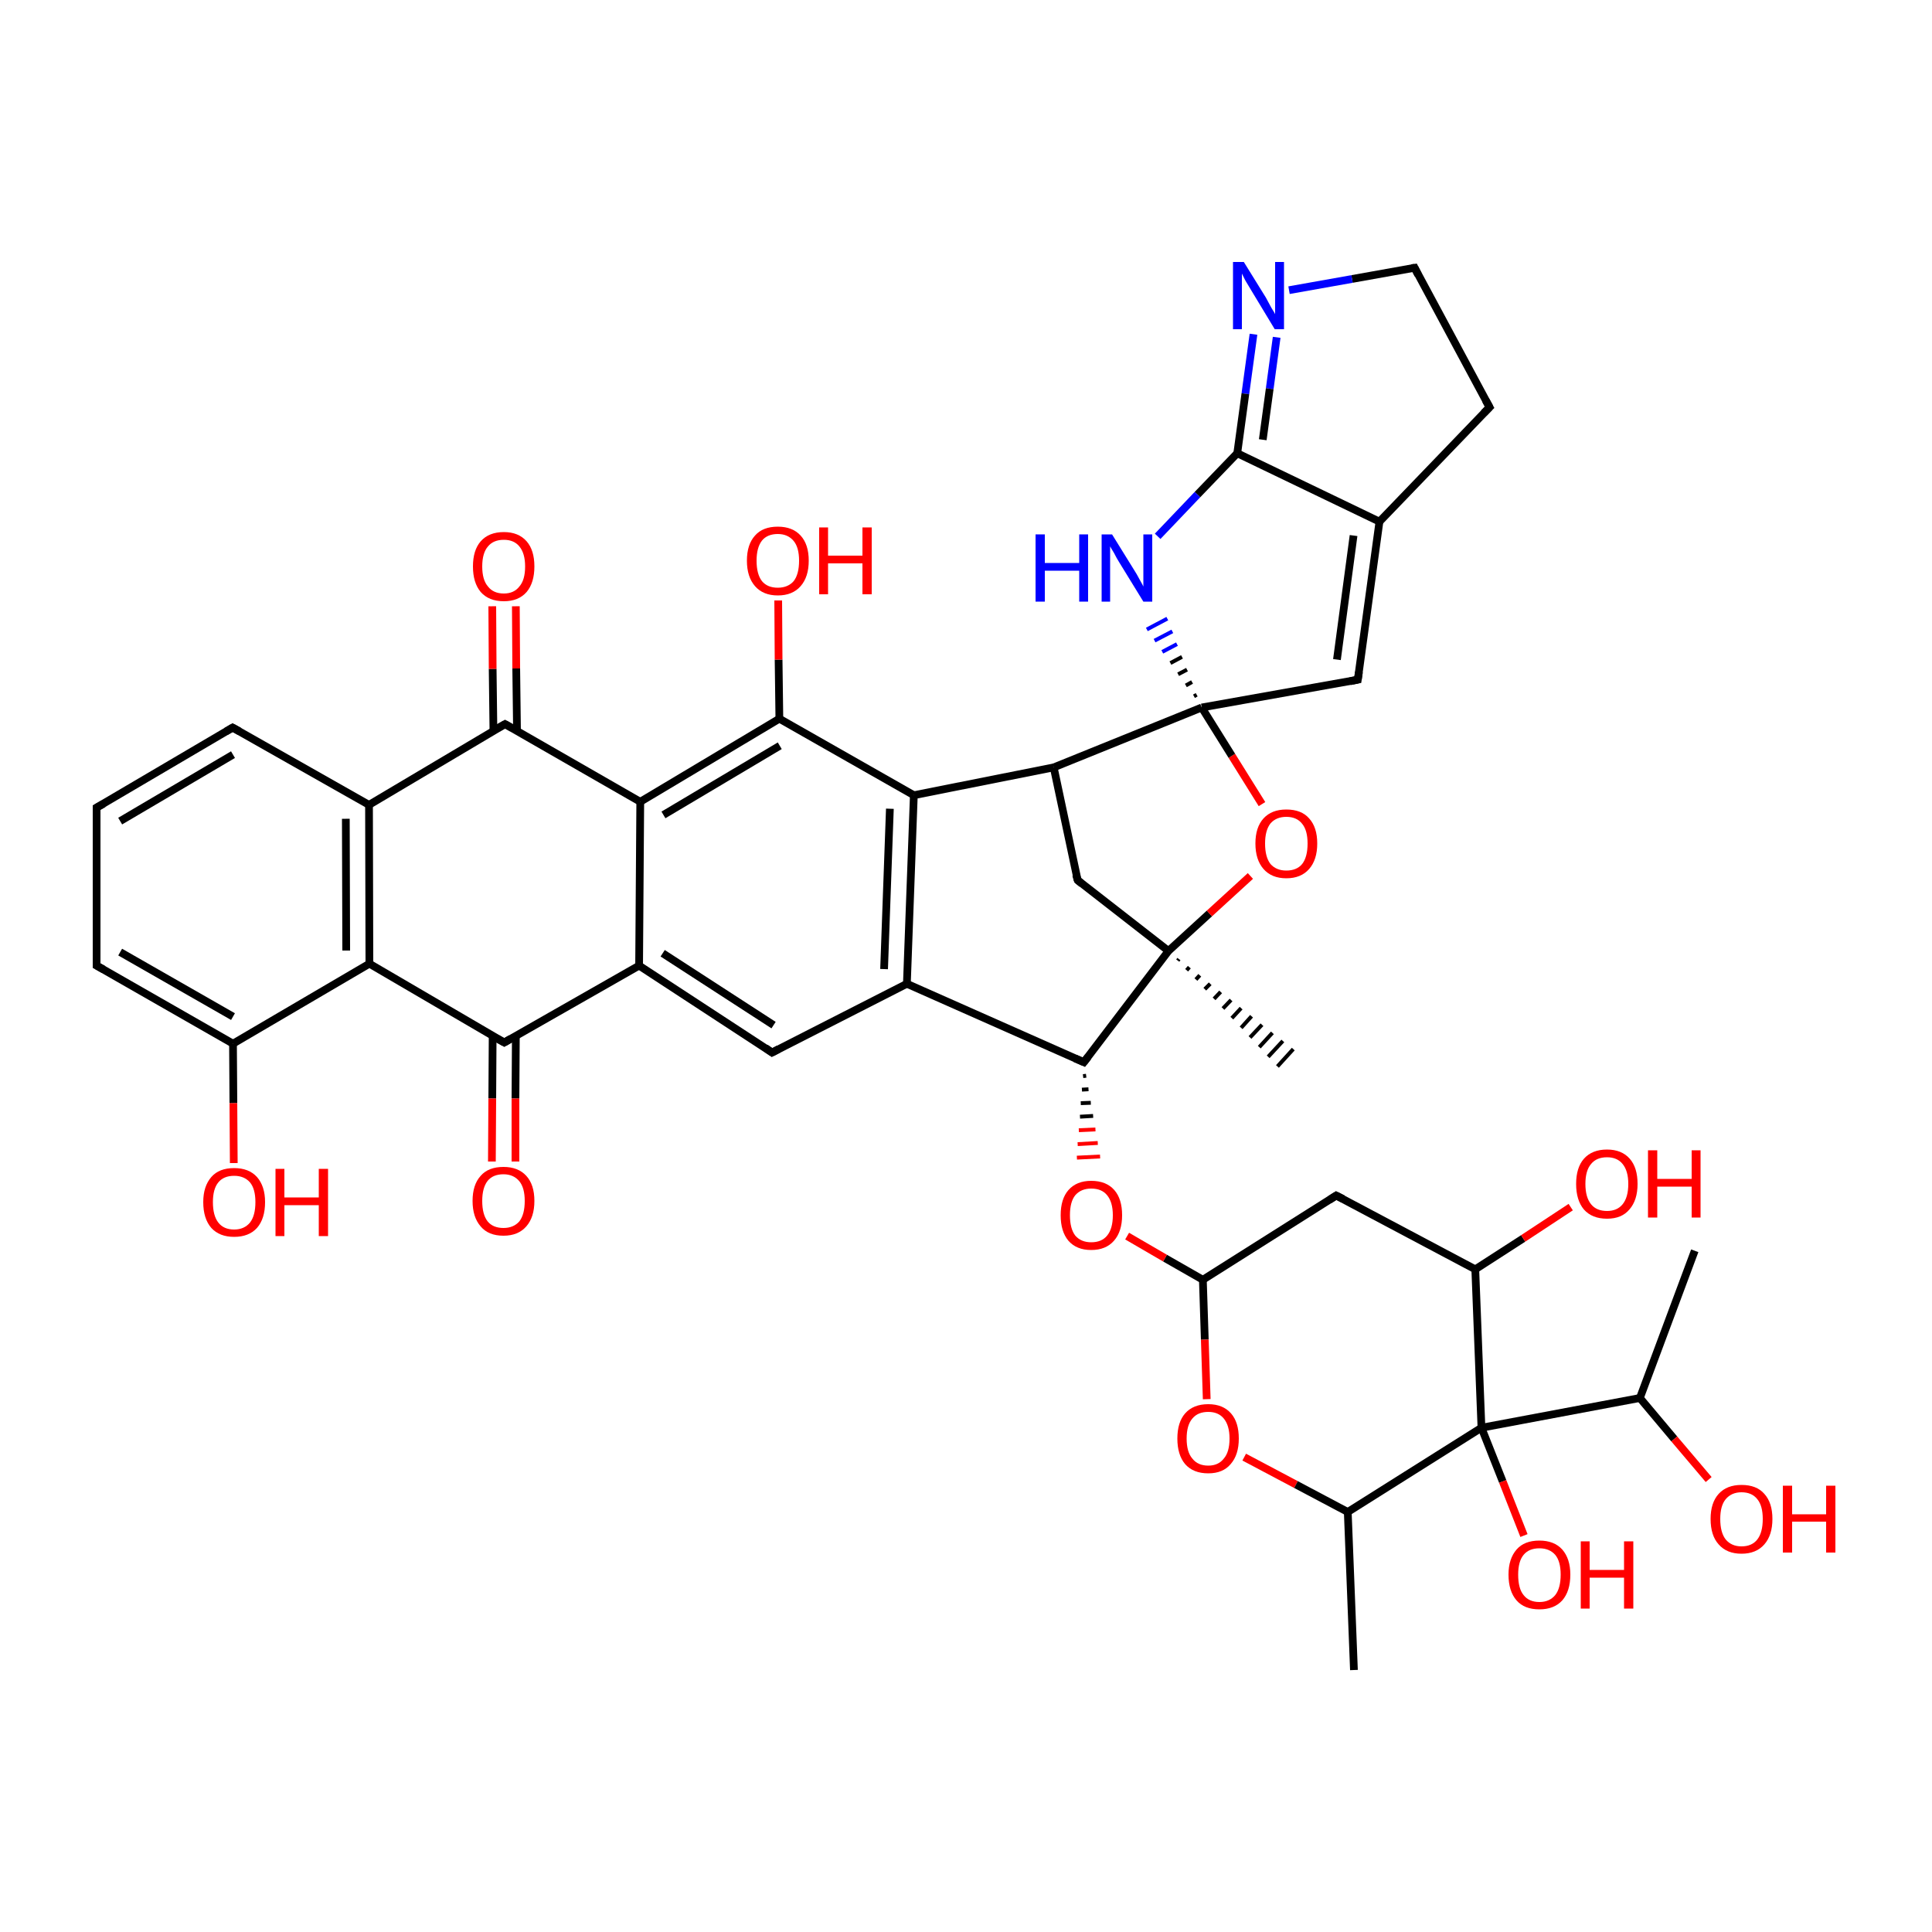 
<svg version='1.1' baseProfile='full'
              xmlns='http://www.w3.org/2000/svg'
                      xmlns:rdkit='http://www.rdkit.org/xml'
                      xmlns:xlink='http://www.w3.org/1999/xlink'
                  xml:space='preserve'
width='500px' height='500px' viewBox='0 0 500 500'>
<!-- END OF HEADER -->
<rect style='opacity:1.0;fill:#FFFFFF;stroke:none' width='500.0' height='500.0' x='0.0' y='0.0'> </rect>
<path class='bond-0 atom-0 atom-1' d='M 350.4,432.2 L 348.8,391.3' style='fill:none;fill-rule:evenodd;stroke:#000000;stroke-width:2.0px;stroke-linecap:butt;stroke-linejoin:miter;stroke-opacity:1' />
<path class='bond-1 atom-1 atom-2' d='M 348.8,391.3 L 383.4,369.5' style='fill:none;fill-rule:evenodd;stroke:#000000;stroke-width:2.0px;stroke-linecap:butt;stroke-linejoin:miter;stroke-opacity:1' />
<path class='bond-2 atom-2 atom-3' d='M 383.4,369.5 L 381.8,328.5' style='fill:none;fill-rule:evenodd;stroke:#000000;stroke-width:2.0px;stroke-linecap:butt;stroke-linejoin:miter;stroke-opacity:1' />
<path class='bond-3 atom-3 atom-4' d='M 381.8,328.5 L 345.8,309.4' style='fill:none;fill-rule:evenodd;stroke:#000000;stroke-width:2.0px;stroke-linecap:butt;stroke-linejoin:miter;stroke-opacity:1' />
<path class='bond-4 atom-4 atom-5' d='M 345.8,309.4 L 311.3,331.2' style='fill:none;fill-rule:evenodd;stroke:#000000;stroke-width:2.0px;stroke-linecap:butt;stroke-linejoin:miter;stroke-opacity:1' />
<path class='bond-5 atom-5 atom-6' d='M 311.3,331.2 L 311.8,346.7' style='fill:none;fill-rule:evenodd;stroke:#000000;stroke-width:2.0px;stroke-linecap:butt;stroke-linejoin:miter;stroke-opacity:1' />
<path class='bond-5 atom-5 atom-6' d='M 311.8,346.7 L 312.3,362.1' style='fill:none;fill-rule:evenodd;stroke:#FF0000;stroke-width:2.0px;stroke-linecap:butt;stroke-linejoin:miter;stroke-opacity:1' />
<path class='bond-6 atom-5 atom-7' d='M 311.3,331.2 L 301.5,325.6' style='fill:none;fill-rule:evenodd;stroke:#000000;stroke-width:2.0px;stroke-linecap:butt;stroke-linejoin:miter;stroke-opacity:1' />
<path class='bond-6 atom-5 atom-7' d='M 301.5,325.6 L 291.7,319.9' style='fill:none;fill-rule:evenodd;stroke:#FF0000;stroke-width:2.0px;stroke-linecap:butt;stroke-linejoin:miter;stroke-opacity:1' />
<path class='bond-7 atom-8 atom-7' d='M 280.3,278.5 L 281.1,278.4' style='fill:none;fill-rule:evenodd;stroke:#000000;stroke-width:1.0px;stroke-linecap:butt;stroke-linejoin:miter;stroke-opacity:1' />
<path class='bond-7 atom-8 atom-7' d='M 280.0,282.0 L 281.7,281.9' style='fill:none;fill-rule:evenodd;stroke:#000000;stroke-width:1.0px;stroke-linecap:butt;stroke-linejoin:miter;stroke-opacity:1' />
<path class='bond-7 atom-8 atom-7' d='M 279.7,285.5 L 282.3,285.4' style='fill:none;fill-rule:evenodd;stroke:#000000;stroke-width:1.0px;stroke-linecap:butt;stroke-linejoin:miter;stroke-opacity:1' />
<path class='bond-7 atom-8 atom-7' d='M 279.5,289.0 L 282.9,288.8' style='fill:none;fill-rule:evenodd;stroke:#000000;stroke-width:1.0px;stroke-linecap:butt;stroke-linejoin:miter;stroke-opacity:1' />
<path class='bond-7 atom-8 atom-7' d='M 279.2,292.5 L 283.5,292.3' style='fill:none;fill-rule:evenodd;stroke:#FF0000;stroke-width:1.0px;stroke-linecap:butt;stroke-linejoin:miter;stroke-opacity:1' />
<path class='bond-7 atom-8 atom-7' d='M 278.9,296.1 L 284.1,295.8' style='fill:none;fill-rule:evenodd;stroke:#FF0000;stroke-width:1.0px;stroke-linecap:butt;stroke-linejoin:miter;stroke-opacity:1' />
<path class='bond-7 atom-8 atom-7' d='M 278.7,299.6 L 284.7,299.3' style='fill:none;fill-rule:evenodd;stroke:#FF0000;stroke-width:1.0px;stroke-linecap:butt;stroke-linejoin:miter;stroke-opacity:1' />
<path class='bond-8 atom-8 atom-9' d='M 280.5,274.9 L 234.7,254.6' style='fill:none;fill-rule:evenodd;stroke:#000000;stroke-width:2.0px;stroke-linecap:butt;stroke-linejoin:miter;stroke-opacity:1' />
<path class='bond-9 atom-9 atom-10' d='M 234.7,254.6 L 236.5,205.8' style='fill:none;fill-rule:evenodd;stroke:#000000;stroke-width:2.0px;stroke-linecap:butt;stroke-linejoin:miter;stroke-opacity:1' />
<path class='bond-9 atom-9 atom-10' d='M 228.8,250.8 L 230.3,209.3' style='fill:none;fill-rule:evenodd;stroke:#000000;stroke-width:2.0px;stroke-linecap:butt;stroke-linejoin:miter;stroke-opacity:1' />
<path class='bond-10 atom-10 atom-11' d='M 236.5,205.8 L 272.7,198.6' style='fill:none;fill-rule:evenodd;stroke:#000000;stroke-width:2.0px;stroke-linecap:butt;stroke-linejoin:miter;stroke-opacity:1' />
<path class='bond-11 atom-11 atom-12' d='M 272.7,198.6 L 278.9,227.8' style='fill:none;fill-rule:evenodd;stroke:#000000;stroke-width:2.0px;stroke-linecap:butt;stroke-linejoin:miter;stroke-opacity:1' />
<path class='bond-12 atom-12 atom-13' d='M 278.9,227.8 L 302.4,246.1' style='fill:none;fill-rule:evenodd;stroke:#000000;stroke-width:2.0px;stroke-linecap:butt;stroke-linejoin:miter;stroke-opacity:1' />
<path class='bond-13 atom-13 atom-14' d='M 302.4,246.1 L 313.0,236.4' style='fill:none;fill-rule:evenodd;stroke:#000000;stroke-width:2.0px;stroke-linecap:butt;stroke-linejoin:miter;stroke-opacity:1' />
<path class='bond-13 atom-13 atom-14' d='M 313.0,236.4 L 323.6,226.7' style='fill:none;fill-rule:evenodd;stroke:#FF0000;stroke-width:2.0px;stroke-linecap:butt;stroke-linejoin:miter;stroke-opacity:1' />
<path class='bond-14 atom-14 atom-15' d='M 326.6,208.1 L 318.8,195.6' style='fill:none;fill-rule:evenodd;stroke:#FF0000;stroke-width:2.0px;stroke-linecap:butt;stroke-linejoin:miter;stroke-opacity:1' />
<path class='bond-14 atom-14 atom-15' d='M 318.8,195.6 L 311.0,183.1' style='fill:none;fill-rule:evenodd;stroke:#000000;stroke-width:2.0px;stroke-linecap:butt;stroke-linejoin:miter;stroke-opacity:1' />
<path class='bond-15 atom-15 atom-16' d='M 311.0,183.1 L 351.4,175.9' style='fill:none;fill-rule:evenodd;stroke:#000000;stroke-width:2.0px;stroke-linecap:butt;stroke-linejoin:miter;stroke-opacity:1' />
<path class='bond-16 atom-16 atom-17' d='M 351.4,175.9 L 357.0,135.0' style='fill:none;fill-rule:evenodd;stroke:#000000;stroke-width:2.0px;stroke-linecap:butt;stroke-linejoin:miter;stroke-opacity:1' />
<path class='bond-16 atom-16 atom-17' d='M 346.0,170.7 L 350.3,138.6' style='fill:none;fill-rule:evenodd;stroke:#000000;stroke-width:2.0px;stroke-linecap:butt;stroke-linejoin:miter;stroke-opacity:1' />
<path class='bond-17 atom-17 atom-18' d='M 357.0,135.0 L 385.5,105.4' style='fill:none;fill-rule:evenodd;stroke:#000000;stroke-width:2.0px;stroke-linecap:butt;stroke-linejoin:miter;stroke-opacity:1' />
<path class='bond-18 atom-18 atom-19' d='M 385.5,105.4 L 366.1,69.3' style='fill:none;fill-rule:evenodd;stroke:#000000;stroke-width:2.0px;stroke-linecap:butt;stroke-linejoin:miter;stroke-opacity:1' />
<path class='bond-19 atom-19 atom-20' d='M 366.1,69.3 L 349.9,72.2' style='fill:none;fill-rule:evenodd;stroke:#000000;stroke-width:2.0px;stroke-linecap:butt;stroke-linejoin:miter;stroke-opacity:1' />
<path class='bond-19 atom-19 atom-20' d='M 349.9,72.2 L 333.6,75.1' style='fill:none;fill-rule:evenodd;stroke:#0000FF;stroke-width:2.0px;stroke-linecap:butt;stroke-linejoin:miter;stroke-opacity:1' />
<path class='bond-20 atom-20 atom-21' d='M 324.4,86.5 L 322.3,101.9' style='fill:none;fill-rule:evenodd;stroke:#0000FF;stroke-width:2.0px;stroke-linecap:butt;stroke-linejoin:miter;stroke-opacity:1' />
<path class='bond-20 atom-20 atom-21' d='M 322.3,101.9 L 320.2,117.3' style='fill:none;fill-rule:evenodd;stroke:#000000;stroke-width:2.0px;stroke-linecap:butt;stroke-linejoin:miter;stroke-opacity:1' />
<path class='bond-20 atom-20 atom-21' d='M 330.4,87.3 L 328.6,100.6' style='fill:none;fill-rule:evenodd;stroke:#0000FF;stroke-width:2.0px;stroke-linecap:butt;stroke-linejoin:miter;stroke-opacity:1' />
<path class='bond-20 atom-20 atom-21' d='M 328.6,100.6 L 326.8,113.8' style='fill:none;fill-rule:evenodd;stroke:#000000;stroke-width:2.0px;stroke-linecap:butt;stroke-linejoin:miter;stroke-opacity:1' />
<path class='bond-21 atom-21 atom-22' d='M 320.2,117.3 L 309.9,128.0' style='fill:none;fill-rule:evenodd;stroke:#000000;stroke-width:2.0px;stroke-linecap:butt;stroke-linejoin:miter;stroke-opacity:1' />
<path class='bond-21 atom-21 atom-22' d='M 309.9,128.0 L 299.6,138.8' style='fill:none;fill-rule:evenodd;stroke:#0000FF;stroke-width:2.0px;stroke-linecap:butt;stroke-linejoin:miter;stroke-opacity:1' />
<path class='bond-22 atom-13 atom-23' d='M 305.1,248.2 L 304.8,248.6' style='fill:none;fill-rule:evenodd;stroke:#000000;stroke-width:1.0px;stroke-linecap:butt;stroke-linejoin:miter;stroke-opacity:1' />
<path class='bond-22 atom-13 atom-23' d='M 307.8,250.3 L 307.1,251.1' style='fill:none;fill-rule:evenodd;stroke:#000000;stroke-width:1.0px;stroke-linecap:butt;stroke-linejoin:miter;stroke-opacity:1' />
<path class='bond-22 atom-13 atom-23' d='M 310.5,252.4 L 309.5,253.5' style='fill:none;fill-rule:evenodd;stroke:#000000;stroke-width:1.0px;stroke-linecap:butt;stroke-linejoin:miter;stroke-opacity:1' />
<path class='bond-22 atom-13 atom-23' d='M 313.2,254.6 L 311.8,256.0' style='fill:none;fill-rule:evenodd;stroke:#000000;stroke-width:1.0px;stroke-linecap:butt;stroke-linejoin:miter;stroke-opacity:1' />
<path class='bond-22 atom-13 atom-23' d='M 315.9,256.7 L 314.2,258.5' style='fill:none;fill-rule:evenodd;stroke:#000000;stroke-width:1.0px;stroke-linecap:butt;stroke-linejoin:miter;stroke-opacity:1' />
<path class='bond-22 atom-13 atom-23' d='M 318.6,258.8 L 316.5,261.0' style='fill:none;fill-rule:evenodd;stroke:#000000;stroke-width:1.0px;stroke-linecap:butt;stroke-linejoin:miter;stroke-opacity:1' />
<path class='bond-22 atom-13 atom-23' d='M 321.2,260.9 L 318.8,263.5' style='fill:none;fill-rule:evenodd;stroke:#000000;stroke-width:1.0px;stroke-linecap:butt;stroke-linejoin:miter;stroke-opacity:1' />
<path class='bond-22 atom-13 atom-23' d='M 323.9,263.0 L 321.2,266.0' style='fill:none;fill-rule:evenodd;stroke:#000000;stroke-width:1.0px;stroke-linecap:butt;stroke-linejoin:miter;stroke-opacity:1' />
<path class='bond-22 atom-13 atom-23' d='M 326.6,265.2 L 323.5,268.5' style='fill:none;fill-rule:evenodd;stroke:#000000;stroke-width:1.0px;stroke-linecap:butt;stroke-linejoin:miter;stroke-opacity:1' />
<path class='bond-22 atom-13 atom-23' d='M 329.3,267.3 L 325.9,271.0' style='fill:none;fill-rule:evenodd;stroke:#000000;stroke-width:1.0px;stroke-linecap:butt;stroke-linejoin:miter;stroke-opacity:1' />
<path class='bond-22 atom-13 atom-23' d='M 332.0,269.4 L 328.2,273.5' style='fill:none;fill-rule:evenodd;stroke:#000000;stroke-width:1.0px;stroke-linecap:butt;stroke-linejoin:miter;stroke-opacity:1' />
<path class='bond-22 atom-13 atom-23' d='M 334.7,271.5 L 330.6,276.0' style='fill:none;fill-rule:evenodd;stroke:#000000;stroke-width:1.0px;stroke-linecap:butt;stroke-linejoin:miter;stroke-opacity:1' />
<path class='bond-23 atom-10 atom-24' d='M 236.5,205.8 L 201.7,186.0' style='fill:none;fill-rule:evenodd;stroke:#000000;stroke-width:2.0px;stroke-linecap:butt;stroke-linejoin:miter;stroke-opacity:1' />
<path class='bond-24 atom-24 atom-25' d='M 201.7,186.0 L 165.7,207.5' style='fill:none;fill-rule:evenodd;stroke:#000000;stroke-width:2.0px;stroke-linecap:butt;stroke-linejoin:miter;stroke-opacity:1' />
<path class='bond-24 atom-24 atom-25' d='M 201.8,193.0 L 171.7,210.9' style='fill:none;fill-rule:evenodd;stroke:#000000;stroke-width:2.0px;stroke-linecap:butt;stroke-linejoin:miter;stroke-opacity:1' />
<path class='bond-25 atom-25 atom-26' d='M 165.7,207.5 L 165.4,249.9' style='fill:none;fill-rule:evenodd;stroke:#000000;stroke-width:2.0px;stroke-linecap:butt;stroke-linejoin:miter;stroke-opacity:1' />
<path class='bond-26 atom-26 atom-27' d='M 165.4,249.9 L 199.8,272.4' style='fill:none;fill-rule:evenodd;stroke:#000000;stroke-width:2.0px;stroke-linecap:butt;stroke-linejoin:miter;stroke-opacity:1' />
<path class='bond-26 atom-26 atom-27' d='M 171.5,246.7 L 200.2,265.3' style='fill:none;fill-rule:evenodd;stroke:#000000;stroke-width:2.0px;stroke-linecap:butt;stroke-linejoin:miter;stroke-opacity:1' />
<path class='bond-27 atom-26 atom-28' d='M 165.4,249.9 L 130.5,269.8' style='fill:none;fill-rule:evenodd;stroke:#000000;stroke-width:2.0px;stroke-linecap:butt;stroke-linejoin:miter;stroke-opacity:1' />
<path class='bond-28 atom-28 atom-29' d='M 127.5,268.0 L 127.4,284.3' style='fill:none;fill-rule:evenodd;stroke:#000000;stroke-width:2.0px;stroke-linecap:butt;stroke-linejoin:miter;stroke-opacity:1' />
<path class='bond-28 atom-28 atom-29' d='M 127.4,284.3 L 127.3,300.6' style='fill:none;fill-rule:evenodd;stroke:#FF0000;stroke-width:2.0px;stroke-linecap:butt;stroke-linejoin:miter;stroke-opacity:1' />
<path class='bond-28 atom-28 atom-29' d='M 133.5,268.1 L 133.4,284.3' style='fill:none;fill-rule:evenodd;stroke:#000000;stroke-width:2.0px;stroke-linecap:butt;stroke-linejoin:miter;stroke-opacity:1' />
<path class='bond-28 atom-28 atom-29' d='M 133.4,284.3 L 133.4,300.6' style='fill:none;fill-rule:evenodd;stroke:#FF0000;stroke-width:2.0px;stroke-linecap:butt;stroke-linejoin:miter;stroke-opacity:1' />
<path class='bond-29 atom-28 atom-30' d='M 130.5,269.8 L 95.6,249.4' style='fill:none;fill-rule:evenodd;stroke:#000000;stroke-width:2.0px;stroke-linecap:butt;stroke-linejoin:miter;stroke-opacity:1' />
<path class='bond-30 atom-30 atom-31' d='M 95.6,249.4 L 95.5,208.3' style='fill:none;fill-rule:evenodd;stroke:#000000;stroke-width:2.0px;stroke-linecap:butt;stroke-linejoin:miter;stroke-opacity:1' />
<path class='bond-30 atom-30 atom-31' d='M 89.6,246.0 L 89.5,211.9' style='fill:none;fill-rule:evenodd;stroke:#000000;stroke-width:2.0px;stroke-linecap:butt;stroke-linejoin:miter;stroke-opacity:1' />
<path class='bond-31 atom-31 atom-32' d='M 95.5,208.3 L 130.7,187.4' style='fill:none;fill-rule:evenodd;stroke:#000000;stroke-width:2.0px;stroke-linecap:butt;stroke-linejoin:miter;stroke-opacity:1' />
<path class='bond-32 atom-32 atom-33' d='M 133.8,189.1 L 133.6,173.0' style='fill:none;fill-rule:evenodd;stroke:#000000;stroke-width:2.0px;stroke-linecap:butt;stroke-linejoin:miter;stroke-opacity:1' />
<path class='bond-32 atom-32 atom-33' d='M 133.6,173.0 L 133.5,156.9' style='fill:none;fill-rule:evenodd;stroke:#FF0000;stroke-width:2.0px;stroke-linecap:butt;stroke-linejoin:miter;stroke-opacity:1' />
<path class='bond-32 atom-32 atom-33' d='M 127.7,189.2 L 127.5,173.1' style='fill:none;fill-rule:evenodd;stroke:#000000;stroke-width:2.0px;stroke-linecap:butt;stroke-linejoin:miter;stroke-opacity:1' />
<path class='bond-32 atom-32 atom-33' d='M 127.5,173.1 L 127.4,156.9' style='fill:none;fill-rule:evenodd;stroke:#FF0000;stroke-width:2.0px;stroke-linecap:butt;stroke-linejoin:miter;stroke-opacity:1' />
<path class='bond-33 atom-31 atom-34' d='M 95.5,208.3 L 60.2,188.3' style='fill:none;fill-rule:evenodd;stroke:#000000;stroke-width:2.0px;stroke-linecap:butt;stroke-linejoin:miter;stroke-opacity:1' />
<path class='bond-34 atom-34 atom-35' d='M 60.2,188.3 L 25.0,209.0' style='fill:none;fill-rule:evenodd;stroke:#000000;stroke-width:2.0px;stroke-linecap:butt;stroke-linejoin:miter;stroke-opacity:1' />
<path class='bond-34 atom-34 atom-35' d='M 60.3,195.3 L 31.1,212.5' style='fill:none;fill-rule:evenodd;stroke:#000000;stroke-width:2.0px;stroke-linecap:butt;stroke-linejoin:miter;stroke-opacity:1' />
<path class='bond-35 atom-35 atom-36' d='M 25.0,209.0 L 25.0,249.9' style='fill:none;fill-rule:evenodd;stroke:#000000;stroke-width:2.0px;stroke-linecap:butt;stroke-linejoin:miter;stroke-opacity:1' />
<path class='bond-36 atom-36 atom-37' d='M 25.0,249.9 L 60.3,270.1' style='fill:none;fill-rule:evenodd;stroke:#000000;stroke-width:2.0px;stroke-linecap:butt;stroke-linejoin:miter;stroke-opacity:1' />
<path class='bond-36 atom-36 atom-37' d='M 31.1,246.4 L 60.3,263.1' style='fill:none;fill-rule:evenodd;stroke:#000000;stroke-width:2.0px;stroke-linecap:butt;stroke-linejoin:miter;stroke-opacity:1' />
<path class='bond-37 atom-37 atom-38' d='M 60.3,270.1 L 60.4,285.5' style='fill:none;fill-rule:evenodd;stroke:#000000;stroke-width:2.0px;stroke-linecap:butt;stroke-linejoin:miter;stroke-opacity:1' />
<path class='bond-37 atom-37 atom-38' d='M 60.4,285.5 L 60.5,301.0' style='fill:none;fill-rule:evenodd;stroke:#FF0000;stroke-width:2.0px;stroke-linecap:butt;stroke-linejoin:miter;stroke-opacity:1' />
<path class='bond-38 atom-24 atom-39' d='M 201.7,186.0 L 201.5,170.7' style='fill:none;fill-rule:evenodd;stroke:#000000;stroke-width:2.0px;stroke-linecap:butt;stroke-linejoin:miter;stroke-opacity:1' />
<path class='bond-38 atom-24 atom-39' d='M 201.5,170.7 L 201.4,155.4' style='fill:none;fill-rule:evenodd;stroke:#FF0000;stroke-width:2.0px;stroke-linecap:butt;stroke-linejoin:miter;stroke-opacity:1' />
<path class='bond-39 atom-3 atom-40' d='M 381.8,328.5 L 394.2,320.5' style='fill:none;fill-rule:evenodd;stroke:#000000;stroke-width:2.0px;stroke-linecap:butt;stroke-linejoin:miter;stroke-opacity:1' />
<path class='bond-39 atom-3 atom-40' d='M 394.2,320.5 L 406.5,312.4' style='fill:none;fill-rule:evenodd;stroke:#FF0000;stroke-width:2.0px;stroke-linecap:butt;stroke-linejoin:miter;stroke-opacity:1' />
<path class='bond-40 atom-2 atom-41' d='M 383.4,369.5 L 424.4,361.8' style='fill:none;fill-rule:evenodd;stroke:#000000;stroke-width:2.0px;stroke-linecap:butt;stroke-linejoin:miter;stroke-opacity:1' />
<path class='bond-41 atom-41 atom-42' d='M 424.4,361.8 L 438.6,323.7' style='fill:none;fill-rule:evenodd;stroke:#000000;stroke-width:2.0px;stroke-linecap:butt;stroke-linejoin:miter;stroke-opacity:1' />
<path class='bond-42 atom-41 atom-43' d='M 424.4,361.8 L 433.3,372.4' style='fill:none;fill-rule:evenodd;stroke:#000000;stroke-width:2.0px;stroke-linecap:butt;stroke-linejoin:miter;stroke-opacity:1' />
<path class='bond-42 atom-41 atom-43' d='M 433.3,372.4 L 442.2,382.9' style='fill:none;fill-rule:evenodd;stroke:#FF0000;stroke-width:2.0px;stroke-linecap:butt;stroke-linejoin:miter;stroke-opacity:1' />
<path class='bond-43 atom-2 atom-44' d='M 383.4,369.5 L 388.9,383.4' style='fill:none;fill-rule:evenodd;stroke:#000000;stroke-width:2.0px;stroke-linecap:butt;stroke-linejoin:miter;stroke-opacity:1' />
<path class='bond-43 atom-2 atom-44' d='M 388.9,383.4 L 394.4,397.4' style='fill:none;fill-rule:evenodd;stroke:#FF0000;stroke-width:2.0px;stroke-linecap:butt;stroke-linejoin:miter;stroke-opacity:1' />
<path class='bond-44 atom-6 atom-1' d='M 322.0,377.1 L 335.4,384.2' style='fill:none;fill-rule:evenodd;stroke:#FF0000;stroke-width:2.0px;stroke-linecap:butt;stroke-linejoin:miter;stroke-opacity:1' />
<path class='bond-44 atom-6 atom-1' d='M 335.4,384.2 L 348.8,391.3' style='fill:none;fill-rule:evenodd;stroke:#000000;stroke-width:2.0px;stroke-linecap:butt;stroke-linejoin:miter;stroke-opacity:1' />
<path class='bond-45 atom-13 atom-8' d='M 302.4,246.1 L 280.5,274.9' style='fill:none;fill-rule:evenodd;stroke:#000000;stroke-width:2.0px;stroke-linecap:butt;stroke-linejoin:miter;stroke-opacity:1' />
<path class='bond-46 atom-27 atom-9' d='M 199.8,272.4 L 234.7,254.6' style='fill:none;fill-rule:evenodd;stroke:#000000;stroke-width:2.0px;stroke-linecap:butt;stroke-linejoin:miter;stroke-opacity:1' />
<path class='bond-47 atom-15 atom-11' d='M 311.0,183.1 L 272.7,198.6' style='fill:none;fill-rule:evenodd;stroke:#000000;stroke-width:2.0px;stroke-linecap:butt;stroke-linejoin:miter;stroke-opacity:1' />
<path class='bond-48 atom-15 atom-22' d='M 309.7,179.8 L 309.0,180.2' style='fill:none;fill-rule:evenodd;stroke:#000000;stroke-width:1.0px;stroke-linecap:butt;stroke-linejoin:miter;stroke-opacity:1' />
<path class='bond-48 atom-15 atom-22' d='M 308.5,176.5 L 306.9,177.4' style='fill:none;fill-rule:evenodd;stroke:#000000;stroke-width:1.0px;stroke-linecap:butt;stroke-linejoin:miter;stroke-opacity:1' />
<path class='bond-48 atom-15 atom-22' d='M 307.2,173.3 L 304.9,174.5' style='fill:none;fill-rule:evenodd;stroke:#000000;stroke-width:1.0px;stroke-linecap:butt;stroke-linejoin:miter;stroke-opacity:1' />
<path class='bond-48 atom-15 atom-22' d='M 305.9,170.0 L 302.9,171.6' style='fill:none;fill-rule:evenodd;stroke:#000000;stroke-width:1.0px;stroke-linecap:butt;stroke-linejoin:miter;stroke-opacity:1' />
<path class='bond-48 atom-15 atom-22' d='M 304.6,166.7 L 300.8,168.7' style='fill:none;fill-rule:evenodd;stroke:#0000FF;stroke-width:1.0px;stroke-linecap:butt;stroke-linejoin:miter;stroke-opacity:1' />
<path class='bond-48 atom-15 atom-22' d='M 303.4,163.4 L 298.8,165.8' style='fill:none;fill-rule:evenodd;stroke:#0000FF;stroke-width:1.0px;stroke-linecap:butt;stroke-linejoin:miter;stroke-opacity:1' />
<path class='bond-48 atom-15 atom-22' d='M 302.1,160.1 L 296.8,162.9' style='fill:none;fill-rule:evenodd;stroke:#0000FF;stroke-width:1.0px;stroke-linecap:butt;stroke-linejoin:miter;stroke-opacity:1' />
<path class='bond-49 atom-21 atom-17' d='M 320.2,117.3 L 357.0,135.0' style='fill:none;fill-rule:evenodd;stroke:#000000;stroke-width:2.0px;stroke-linecap:butt;stroke-linejoin:miter;stroke-opacity:1' />
<path class='bond-50 atom-32 atom-25' d='M 130.7,187.4 L 165.7,207.5' style='fill:none;fill-rule:evenodd;stroke:#000000;stroke-width:2.0px;stroke-linecap:butt;stroke-linejoin:miter;stroke-opacity:1' />
<path class='bond-51 atom-37 atom-30' d='M 60.3,270.1 L 95.6,249.4' style='fill:none;fill-rule:evenodd;stroke:#000000;stroke-width:2.0px;stroke-linecap:butt;stroke-linejoin:miter;stroke-opacity:1' />
<path d='M 347.6,310.3 L 345.8,309.4 L 344.1,310.5' style='fill:none;stroke:#000000;stroke-width:2.0px;stroke-linecap:butt;stroke-linejoin:miter;stroke-opacity:1;' />
<path d='M 278.2,273.9 L 280.5,274.9 L 281.6,273.5' style='fill:none;stroke:#000000;stroke-width:2.0px;stroke-linecap:butt;stroke-linejoin:miter;stroke-opacity:1;' />
<path d='M 278.5,226.4 L 278.9,227.8 L 280.0,228.7' style='fill:none;stroke:#000000;stroke-width:2.0px;stroke-linecap:butt;stroke-linejoin:miter;stroke-opacity:1;' />
<path d='M 349.4,176.3 L 351.4,175.9 L 351.7,173.9' style='fill:none;stroke:#000000;stroke-width:2.0px;stroke-linecap:butt;stroke-linejoin:miter;stroke-opacity:1;' />
<path d='M 384.0,106.9 L 385.5,105.4 L 384.5,103.6' style='fill:none;stroke:#000000;stroke-width:2.0px;stroke-linecap:butt;stroke-linejoin:miter;stroke-opacity:1;' />
<path d='M 367.0,71.1 L 366.1,69.3 L 365.3,69.4' style='fill:none;stroke:#000000;stroke-width:2.0px;stroke-linecap:butt;stroke-linejoin:miter;stroke-opacity:1;' />
<path d='M 198.1,271.2 L 199.8,272.4 L 201.5,271.5' style='fill:none;stroke:#000000;stroke-width:2.0px;stroke-linecap:butt;stroke-linejoin:miter;stroke-opacity:1;' />
<path d='M 132.2,268.8 L 130.5,269.8 L 128.7,268.8' style='fill:none;stroke:#000000;stroke-width:2.0px;stroke-linecap:butt;stroke-linejoin:miter;stroke-opacity:1;' />
<path d='M 128.9,188.4 L 130.7,187.4 L 132.5,188.4' style='fill:none;stroke:#000000;stroke-width:2.0px;stroke-linecap:butt;stroke-linejoin:miter;stroke-opacity:1;' />
<path d='M 62.0,189.3 L 60.2,188.3 L 58.5,189.3' style='fill:none;stroke:#000000;stroke-width:2.0px;stroke-linecap:butt;stroke-linejoin:miter;stroke-opacity:1;' />
<path d='M 26.8,208.0 L 25.0,209.0 L 25.0,211.1' style='fill:none;stroke:#000000;stroke-width:2.0px;stroke-linecap:butt;stroke-linejoin:miter;stroke-opacity:1;' />
<path d='M 25.0,247.9 L 25.0,249.9 L 26.8,250.9' style='fill:none;stroke:#000000;stroke-width:2.0px;stroke-linecap:butt;stroke-linejoin:miter;stroke-opacity:1;' />
<path class='atom-6' d='M 304.7 372.3
Q 304.7 368.1, 306.7 365.8
Q 308.8 363.4, 312.7 363.4
Q 316.5 363.4, 318.6 365.8
Q 320.6 368.1, 320.6 372.3
Q 320.6 376.5, 318.5 378.9
Q 316.5 381.3, 312.7 381.3
Q 308.8 381.3, 306.7 378.9
Q 304.7 376.5, 304.7 372.3
M 312.7 379.3
Q 315.3 379.3, 316.7 377.5
Q 318.2 375.8, 318.2 372.3
Q 318.2 368.9, 316.7 367.1
Q 315.3 365.4, 312.7 365.4
Q 310.0 365.4, 308.6 367.1
Q 307.1 368.8, 307.1 372.3
Q 307.1 375.8, 308.6 377.5
Q 310.0 379.3, 312.7 379.3
' fill='#FF0000'/>
<path class='atom-7' d='M 274.5 314.5
Q 274.5 310.3, 276.5 308.0
Q 278.6 305.6, 282.4 305.6
Q 286.3 305.6, 288.4 308.0
Q 290.4 310.3, 290.4 314.5
Q 290.4 318.7, 288.3 321.1
Q 286.2 323.5, 282.4 323.5
Q 278.6 323.5, 276.5 321.1
Q 274.5 318.7, 274.5 314.5
M 282.4 321.5
Q 285.1 321.5, 286.5 319.8
Q 288.0 318.0, 288.0 314.5
Q 288.0 311.1, 286.5 309.3
Q 285.1 307.6, 282.4 307.6
Q 279.8 307.6, 278.3 309.3
Q 276.9 311.0, 276.9 314.5
Q 276.9 318.0, 278.3 319.8
Q 279.8 321.5, 282.4 321.5
' fill='#FF0000'/>
<path class='atom-14' d='M 324.9 218.3
Q 324.9 214.1, 327.0 211.8
Q 329.1 209.5, 332.9 209.5
Q 336.8 209.5, 338.8 211.8
Q 340.9 214.1, 340.9 218.3
Q 340.9 222.5, 338.8 224.9
Q 336.7 227.3, 332.9 227.3
Q 329.1 227.3, 327.0 224.9
Q 324.9 222.5, 324.9 218.3
M 332.9 225.3
Q 335.6 225.3, 337.0 223.6
Q 338.4 221.8, 338.4 218.3
Q 338.4 214.9, 337.0 213.2
Q 335.6 211.4, 332.9 211.4
Q 330.3 211.4, 328.8 213.1
Q 327.4 214.9, 327.4 218.3
Q 327.4 221.8, 328.8 223.6
Q 330.3 225.3, 332.9 225.3
' fill='#FF0000'/>
<path class='atom-20' d='M 321.9 67.8
L 327.6 77.0
Q 328.1 77.9, 329.0 79.6
Q 330.0 81.2, 330.0 81.3
L 330.0 67.8
L 332.3 67.8
L 332.3 85.2
L 329.9 85.2
L 323.8 75.1
Q 323.1 73.9, 322.3 72.6
Q 321.6 71.2, 321.4 70.8
L 321.4 85.2
L 319.1 85.2
L 319.1 67.8
L 321.9 67.8
' fill='#0000FF'/>
<path class='atom-22' d='M 268.0 138.3
L 270.4 138.3
L 270.4 145.7
L 279.3 145.7
L 279.3 138.3
L 281.6 138.3
L 281.6 155.7
L 279.3 155.7
L 279.3 147.7
L 270.4 147.7
L 270.4 155.7
L 268.0 155.7
L 268.0 138.3
' fill='#0000FF'/>
<path class='atom-22' d='M 287.8 138.3
L 293.5 147.5
Q 294.1 148.4, 295.0 150.1
Q 295.9 151.7, 295.9 151.8
L 295.9 138.3
L 298.2 138.3
L 298.2 155.7
L 295.9 155.7
L 289.7 145.6
Q 289.0 144.5, 288.3 143.1
Q 287.5 141.8, 287.3 141.4
L 287.3 155.7
L 285.1 155.7
L 285.1 138.3
L 287.8 138.3
' fill='#0000FF'/>
<path class='atom-29' d='M 122.3 310.8
Q 122.3 306.6, 124.4 304.3
Q 126.4 302.0, 130.3 302.0
Q 134.1 302.0, 136.2 304.3
Q 138.3 306.6, 138.3 310.8
Q 138.3 315.0, 136.2 317.4
Q 134.1 319.8, 130.3 319.8
Q 126.4 319.8, 124.4 317.4
Q 122.3 315.0, 122.3 310.8
M 130.3 317.8
Q 132.9 317.8, 134.4 316.1
Q 135.8 314.3, 135.8 310.8
Q 135.8 307.4, 134.4 305.7
Q 132.9 303.9, 130.3 303.9
Q 127.6 303.9, 126.2 305.6
Q 124.8 307.4, 124.8 310.8
Q 124.8 314.3, 126.2 316.1
Q 127.6 317.8, 130.3 317.8
' fill='#FF0000'/>
<path class='atom-33' d='M 122.4 146.6
Q 122.4 142.4, 124.4 140.1
Q 126.5 137.7, 130.4 137.7
Q 134.2 137.7, 136.3 140.1
Q 138.3 142.4, 138.3 146.6
Q 138.3 150.8, 136.3 153.2
Q 134.2 155.6, 130.4 155.6
Q 126.5 155.6, 124.4 153.2
Q 122.4 150.8, 122.4 146.6
M 130.4 153.6
Q 133.0 153.6, 134.4 151.8
Q 135.9 150.1, 135.9 146.6
Q 135.9 143.2, 134.4 141.4
Q 133.0 139.7, 130.4 139.7
Q 127.7 139.7, 126.3 141.4
Q 124.8 143.1, 124.8 146.6
Q 124.8 150.1, 126.3 151.8
Q 127.7 153.6, 130.4 153.6
' fill='#FF0000'/>
<path class='atom-38' d='M 52.6 311.1
Q 52.6 307.0, 54.7 304.6
Q 56.7 302.3, 60.6 302.3
Q 64.4 302.3, 66.5 304.6
Q 68.6 307.0, 68.6 311.1
Q 68.6 315.4, 66.5 317.8
Q 64.4 320.1, 60.6 320.1
Q 56.8 320.1, 54.7 317.8
Q 52.6 315.4, 52.6 311.1
M 60.6 318.2
Q 63.2 318.2, 64.7 316.4
Q 66.1 314.6, 66.1 311.1
Q 66.1 307.7, 64.7 306.0
Q 63.2 304.3, 60.6 304.3
Q 57.9 304.3, 56.5 306.0
Q 55.1 307.7, 55.1 311.1
Q 55.1 314.6, 56.5 316.4
Q 57.9 318.2, 60.6 318.2
' fill='#FF0000'/>
<path class='atom-38' d='M 71.3 302.5
L 73.6 302.5
L 73.6 309.9
L 82.5 309.9
L 82.5 302.5
L 84.9 302.5
L 84.9 319.9
L 82.5 319.9
L 82.5 311.9
L 73.6 311.9
L 73.6 319.9
L 71.3 319.9
L 71.3 302.5
' fill='#FF0000'/>
<path class='atom-39' d='M 193.3 145.1
Q 193.3 140.9, 195.4 138.6
Q 197.4 136.3, 201.3 136.3
Q 205.1 136.3, 207.2 138.6
Q 209.3 140.9, 209.3 145.1
Q 209.3 149.3, 207.2 151.7
Q 205.1 154.1, 201.3 154.1
Q 197.5 154.1, 195.4 151.7
Q 193.3 149.3, 193.3 145.1
M 201.3 152.1
Q 203.9 152.1, 205.4 150.4
Q 206.8 148.6, 206.8 145.1
Q 206.8 141.7, 205.4 140.0
Q 203.9 138.2, 201.3 138.2
Q 198.6 138.2, 197.2 139.9
Q 195.8 141.7, 195.8 145.1
Q 195.8 148.6, 197.2 150.4
Q 198.6 152.1, 201.3 152.1
' fill='#FF0000'/>
<path class='atom-39' d='M 212.0 136.5
L 214.3 136.5
L 214.3 143.8
L 223.2 143.8
L 223.2 136.5
L 225.6 136.5
L 225.6 153.8
L 223.2 153.8
L 223.2 145.8
L 214.3 145.8
L 214.3 153.8
L 212.0 153.8
L 212.0 136.5
' fill='#FF0000'/>
<path class='atom-40' d='M 407.9 306.4
Q 407.9 302.2, 409.9 299.9
Q 412.0 297.5, 415.9 297.5
Q 419.7 297.5, 421.8 299.9
Q 423.8 302.2, 423.8 306.4
Q 423.8 310.6, 421.7 313.0
Q 419.7 315.4, 415.9 315.4
Q 412.0 315.4, 409.9 313.0
Q 407.9 310.6, 407.9 306.4
M 415.9 313.4
Q 418.5 313.4, 419.9 311.7
Q 421.4 309.9, 421.4 306.4
Q 421.4 303.0, 419.9 301.2
Q 418.5 299.5, 415.9 299.5
Q 413.2 299.5, 411.8 301.2
Q 410.3 302.9, 410.3 306.4
Q 410.3 309.9, 411.8 311.7
Q 413.2 313.4, 415.9 313.4
' fill='#FF0000'/>
<path class='atom-40' d='M 426.5 297.7
L 428.9 297.7
L 428.9 305.1
L 437.8 305.1
L 437.8 297.7
L 440.1 297.7
L 440.1 315.1
L 437.8 315.1
L 437.8 307.1
L 428.9 307.1
L 428.9 315.1
L 426.5 315.1
L 426.5 297.7
' fill='#FF0000'/>
<path class='atom-43' d='M 442.7 393.1
Q 442.7 388.9, 444.8 386.6
Q 446.9 384.3, 450.7 384.3
Q 454.6 384.3, 456.6 386.6
Q 458.7 388.9, 458.7 393.1
Q 458.7 397.3, 456.6 399.7
Q 454.5 402.1, 450.7 402.1
Q 446.9 402.1, 444.8 399.7
Q 442.7 397.4, 442.7 393.1
M 450.7 400.2
Q 453.4 400.2, 454.8 398.4
Q 456.2 396.6, 456.2 393.1
Q 456.2 389.7, 454.8 388.0
Q 453.4 386.2, 450.7 386.2
Q 448.1 386.2, 446.6 388.0
Q 445.2 389.7, 445.2 393.1
Q 445.2 396.6, 446.6 398.4
Q 448.1 400.2, 450.7 400.2
' fill='#FF0000'/>
<path class='atom-43' d='M 461.4 384.5
L 463.8 384.5
L 463.8 391.9
L 472.6 391.9
L 472.6 384.5
L 475.0 384.5
L 475.0 401.8
L 472.6 401.8
L 472.6 393.8
L 463.8 393.8
L 463.8 401.8
L 461.4 401.8
L 461.4 384.5
' fill='#FF0000'/>
<path class='atom-44' d='M 390.4 407.5
Q 390.4 403.4, 392.5 401.0
Q 394.5 398.7, 398.4 398.7
Q 402.2 398.7, 404.3 401.0
Q 406.4 403.4, 406.4 407.5
Q 406.4 411.8, 404.3 414.2
Q 402.2 416.5, 398.4 416.5
Q 394.5 416.5, 392.5 414.2
Q 390.4 411.8, 390.4 407.5
M 398.4 414.6
Q 401.0 414.6, 402.5 412.8
Q 403.9 411.0, 403.9 407.5
Q 403.9 404.1, 402.5 402.4
Q 401.0 400.7, 398.4 400.7
Q 395.7 400.7, 394.3 402.4
Q 392.9 404.1, 392.9 407.5
Q 392.9 411.1, 394.3 412.8
Q 395.7 414.6, 398.4 414.6
' fill='#FF0000'/>
<path class='atom-44' d='M 409.1 398.9
L 411.4 398.9
L 411.4 406.3
L 420.3 406.3
L 420.3 398.9
L 422.7 398.9
L 422.7 416.3
L 420.3 416.3
L 420.3 408.3
L 411.4 408.3
L 411.4 416.3
L 409.1 416.3
L 409.1 398.9
' fill='#FF0000'/>
</svg>
